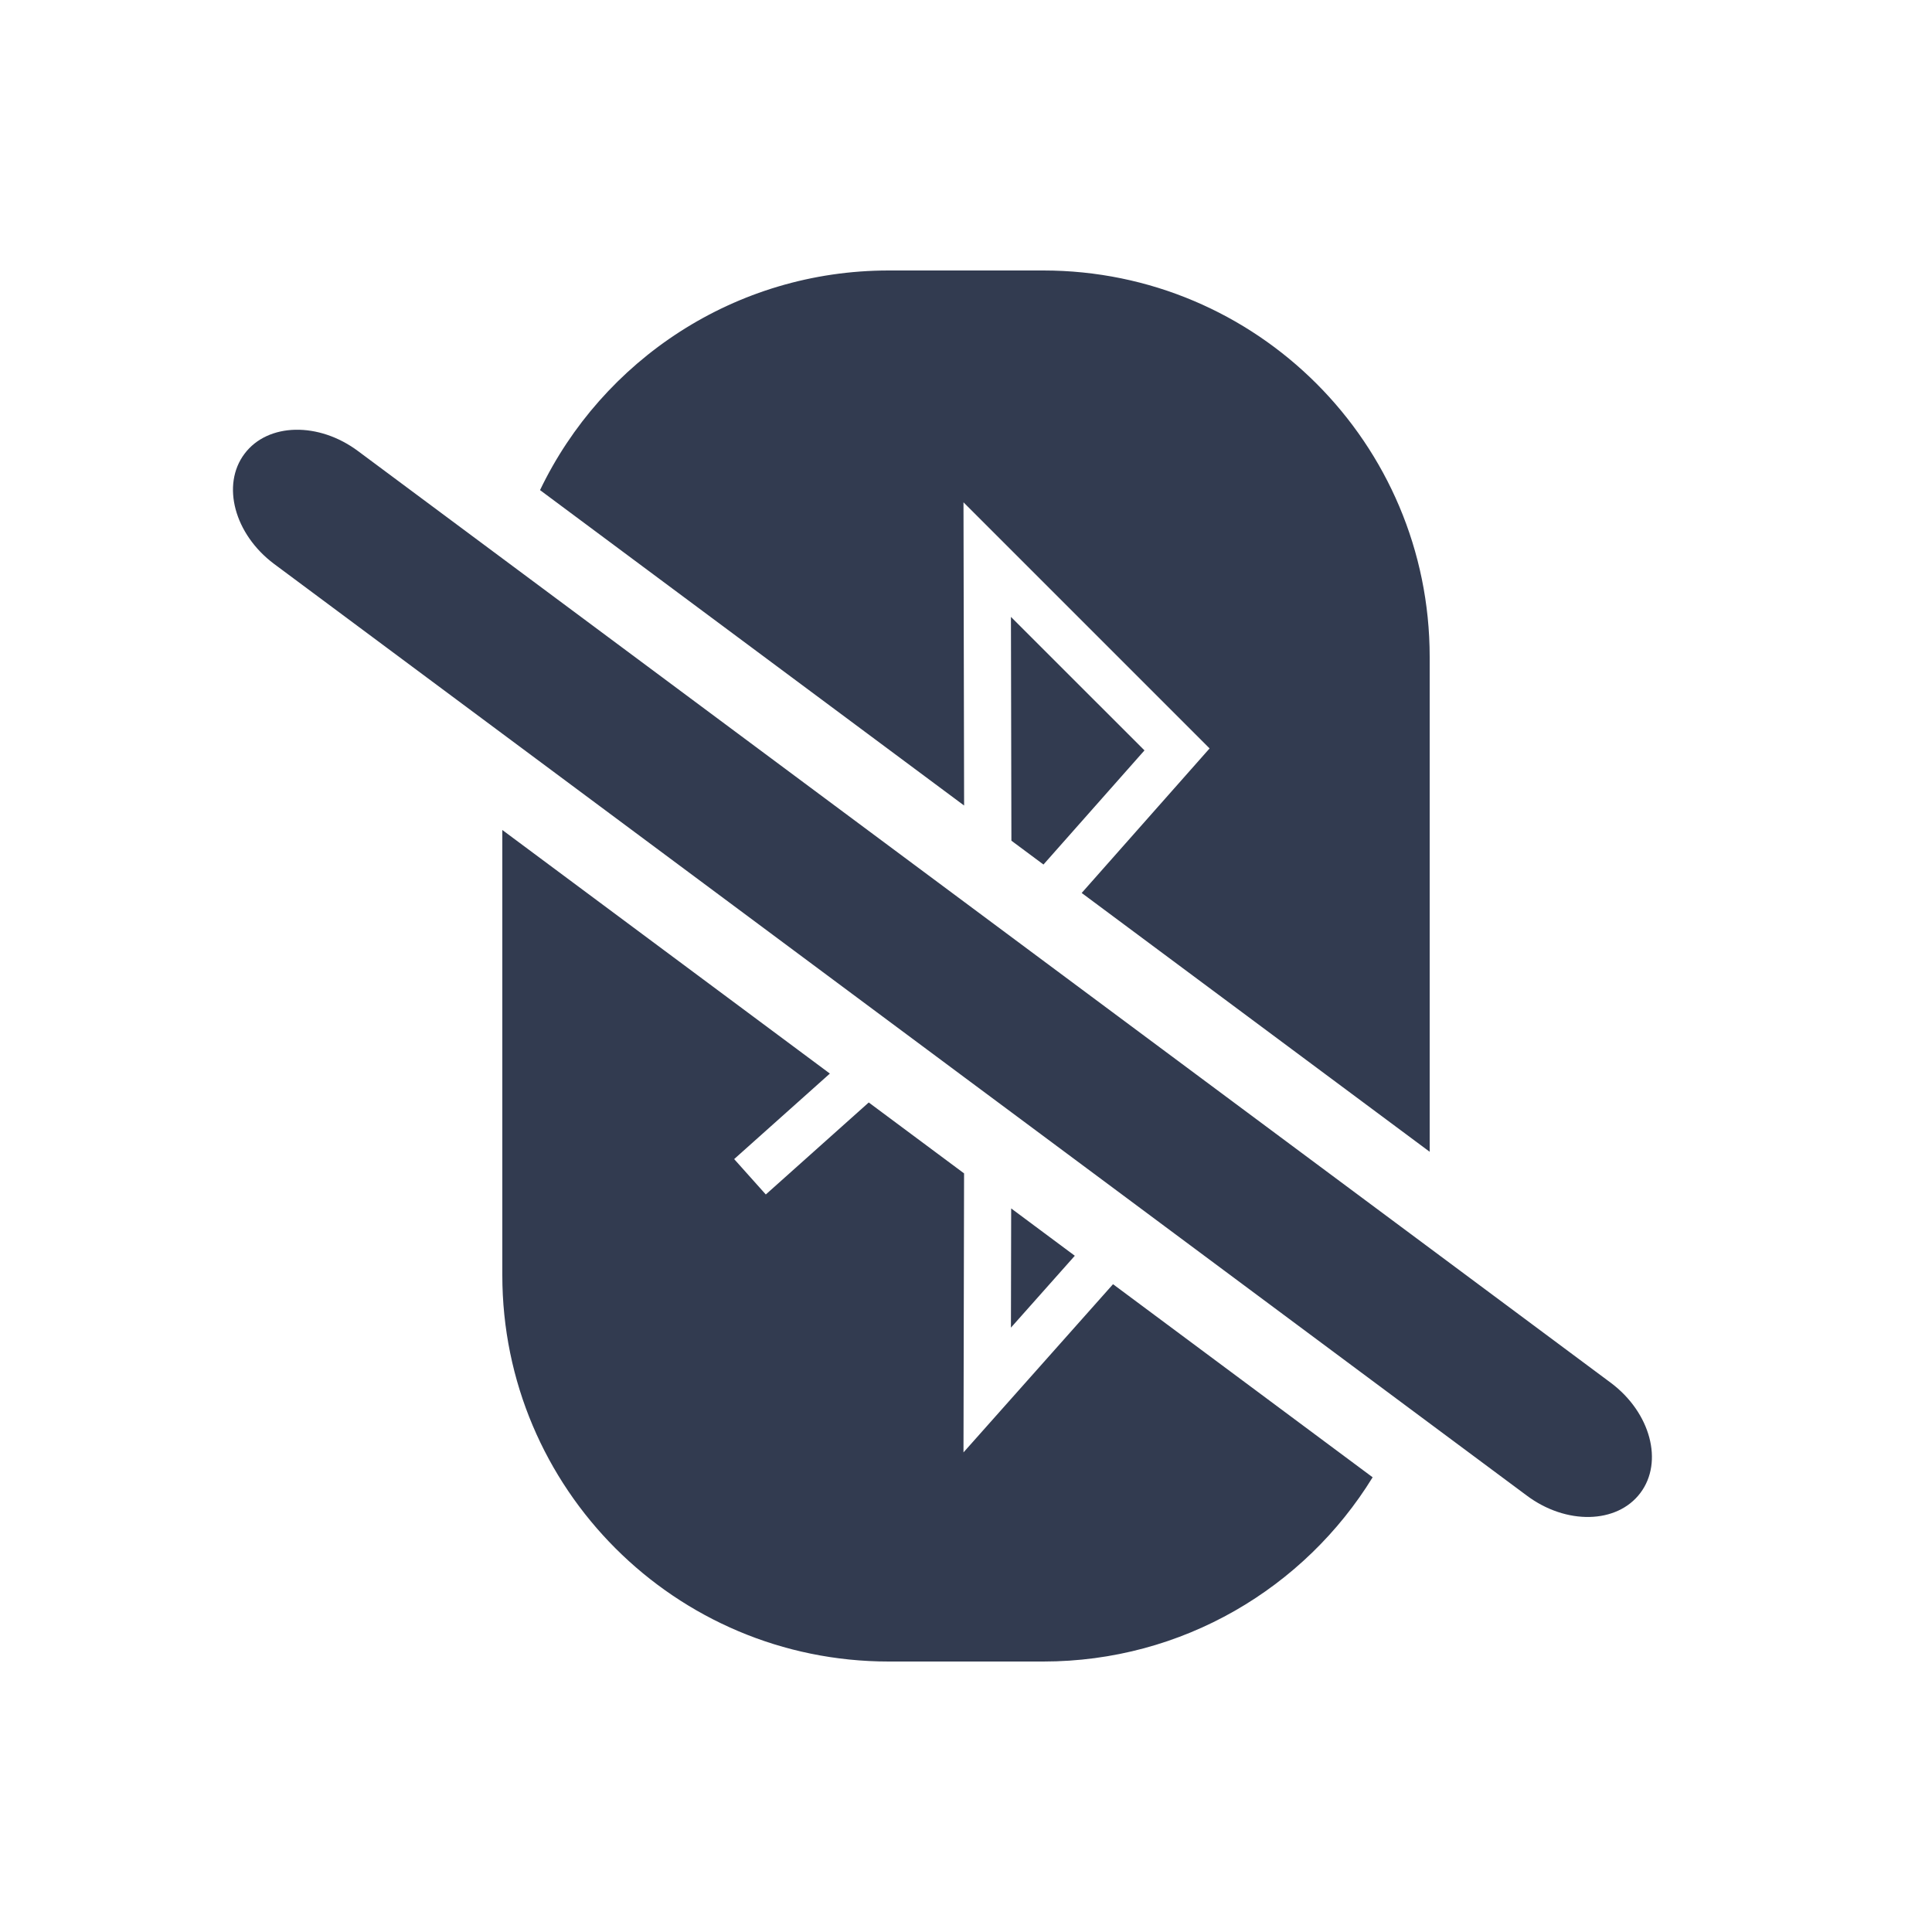 <svg width="50" height="50" viewBox="0 0 50 50" fill="none" xmlns="http://www.w3.org/2000/svg">
	<path fill-rule="evenodd" clip-rule="evenodd" d="M23 7C19.023 7 15.588 9.322 13.976 12.684L24.951 20.847L24.935 13L31.304 19.369L27.994 23.11L37 29.808V17C37 11.477 32.523 7 27 7H23ZM13 18.987L7.089 14.591C6.065 13.822 5.724 12.547 6.328 11.744C6.931 10.94 8.25 10.911 9.274 11.68L13.276 14.656L19.536 19.312L23.684 22.397L24.956 23.343L26.663 24.613L37 32.3L41.692 35.79C42.716 36.559 43.057 37.834 42.453 38.637C41.85 39.441 40.53 39.47 39.507 38.701L36.408 36.397L30.139 31.734L29.15 30.998L26.174 28.785L24.955 27.879L24.005 27.172L22.999 26.424L13 18.987ZM13 33V21.48L21.477 27.784L19 29.997L19.819 30.913L22.483 28.532L24.95 30.367L24.935 37.588L28.805 33.235L35.524 38.232C33.764 41.093 30.605 43 27 43H23C17.477 43 13 38.523 13 33ZM26.163 34.359L26.169 31.274L27.816 32.499L26.163 34.359ZM26.175 21.757L27.005 22.374L29.619 19.42L26.163 15.965L26.175 21.757Z" fill="#323B50"/>
</svg>

